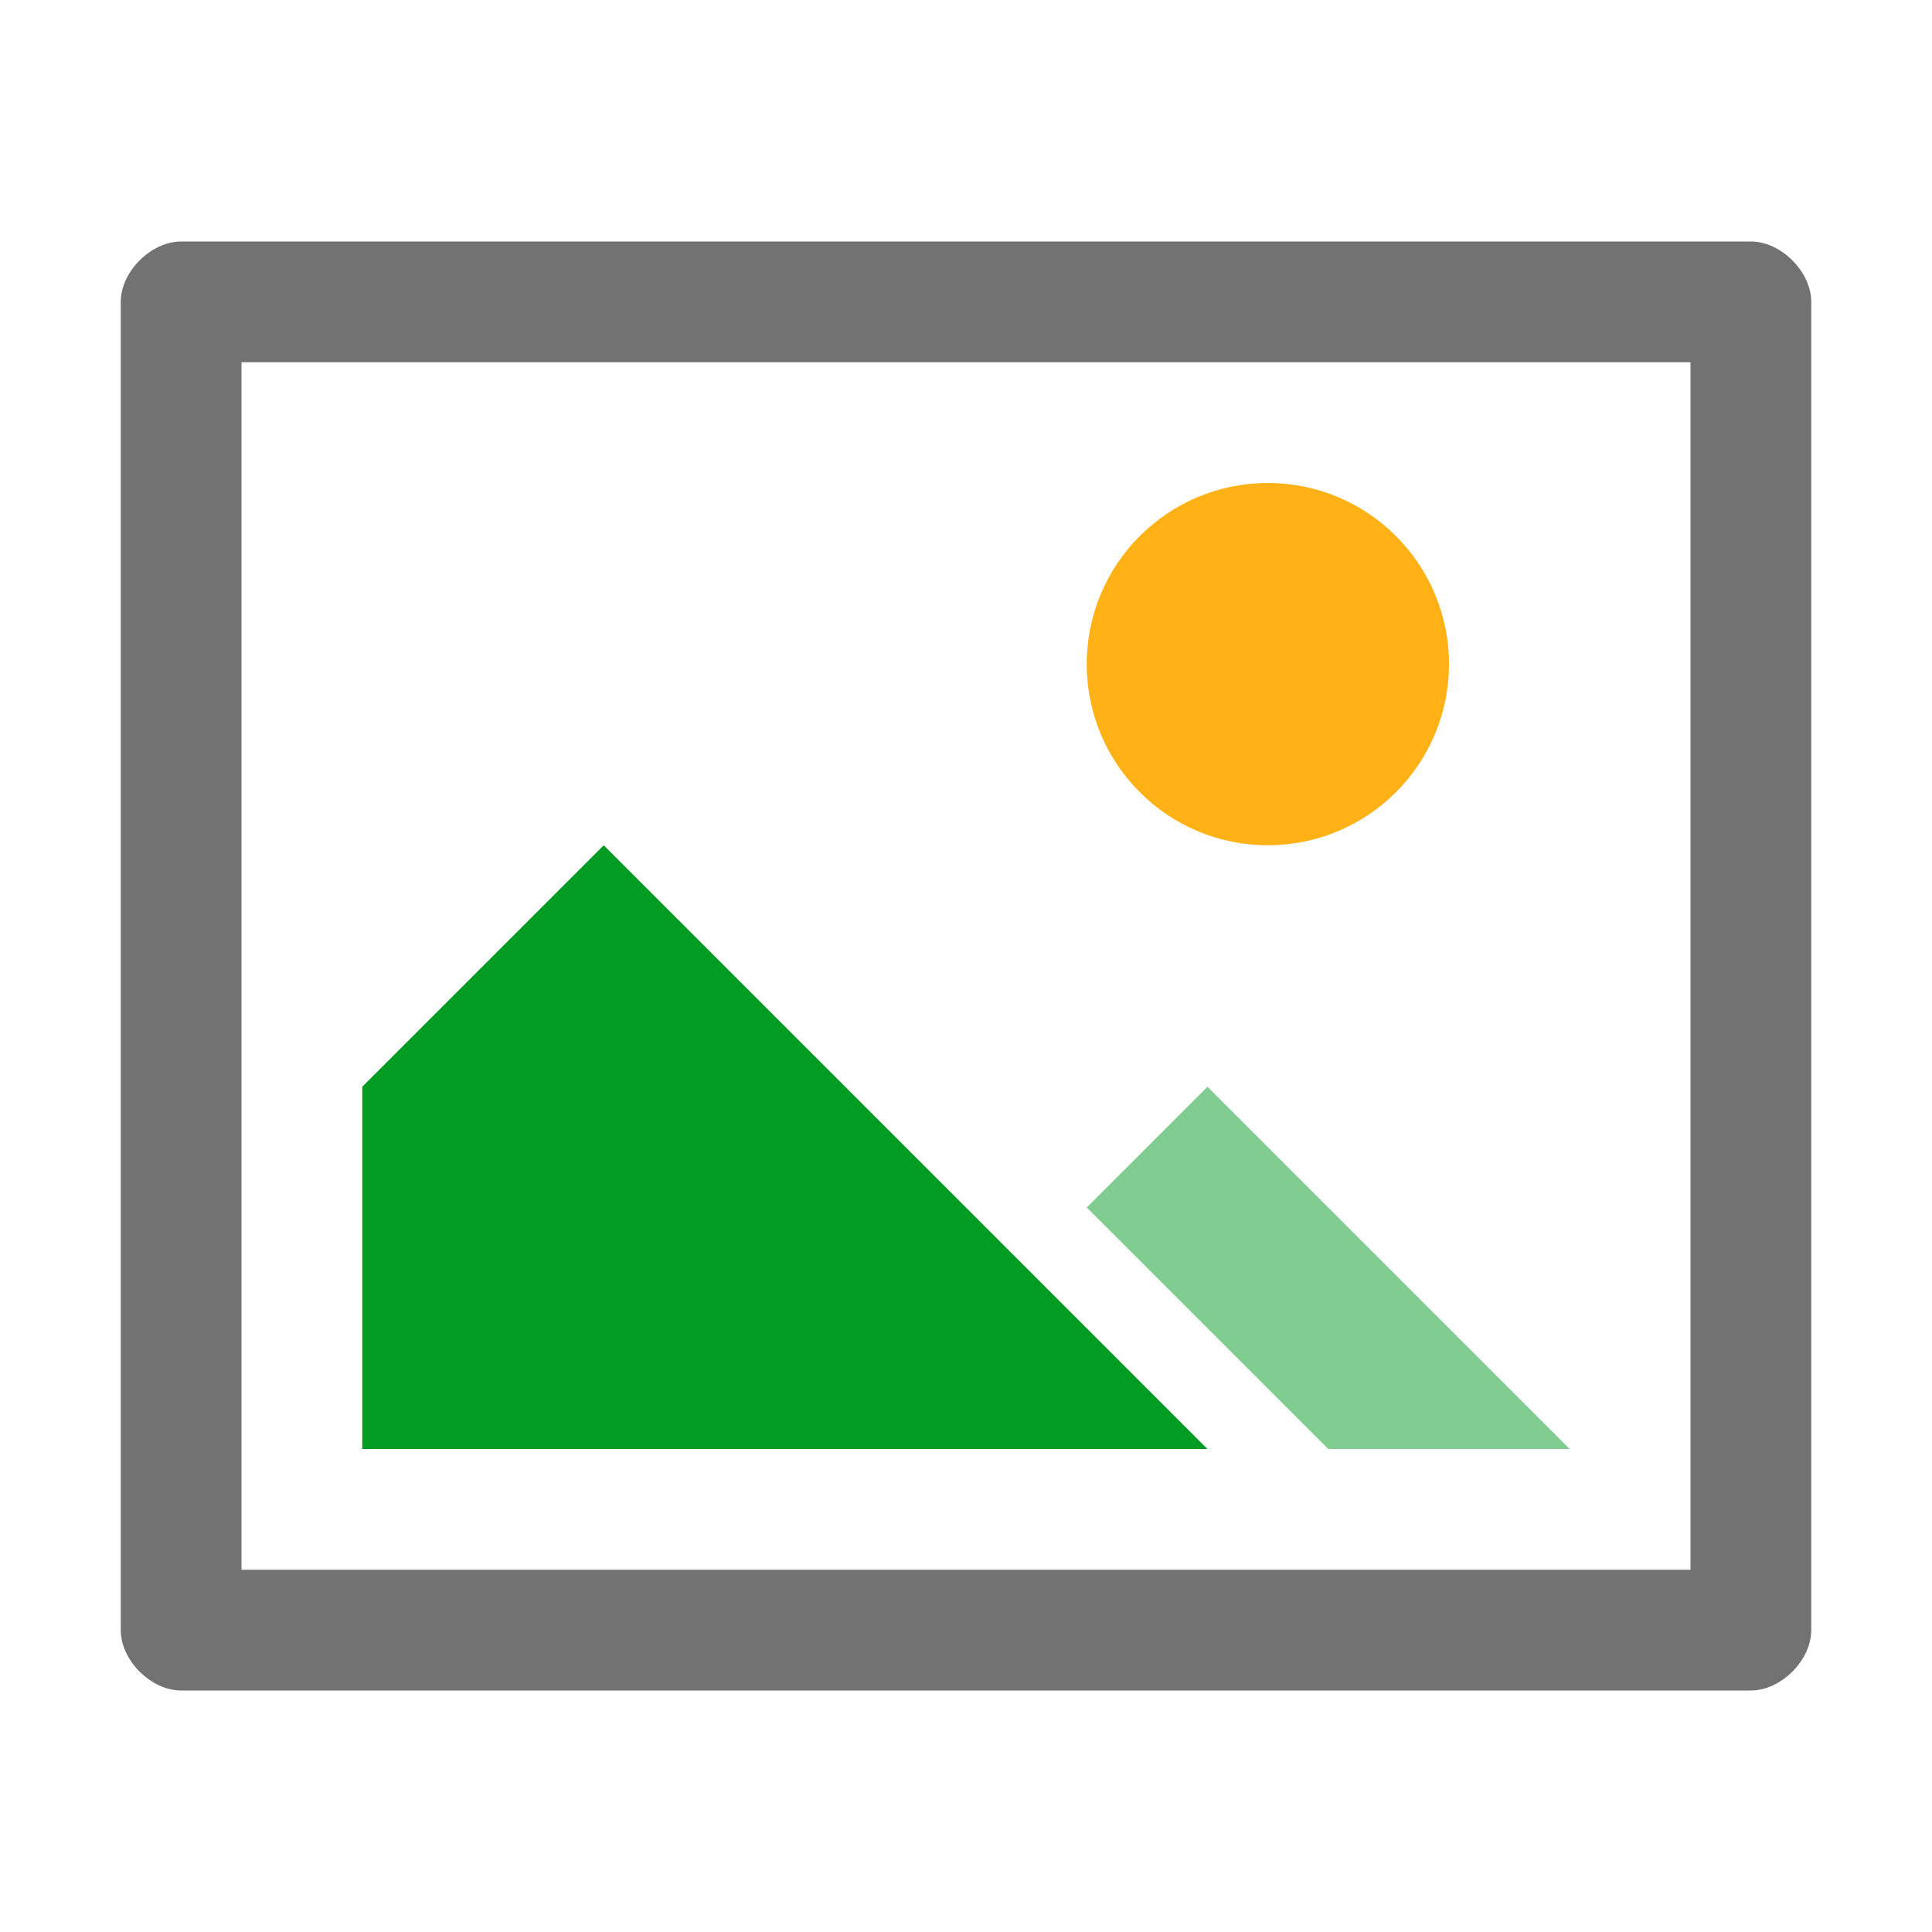 <?xml version="1.0" encoding="UTF-8"?>
<svg version="1.1" id="Layer_1" xmlns="http://www.w3.org/2000/svg" xmlns:xlink="http://www.w3.org/1999/xlink" x="0px" y="0px" viewBox="0 0 32 32" style="enable-background:new 0 0 32 32;" xml:space="preserve">&#13;&#10;<style type="text/css" xml:space="preserve">.Blue{fill:#1177D7;}&#13;&#10;&#9;.Yellow{fill:#FFB115;}&#13;&#10;&#9;.Black{fill:#727272;}&#13;&#10;&#9;.Green{fill:#039C23;}&#13;&#10;&#9;.Red{fill:#D11C1C;}&#13;&#10;&#9;.st0{opacity:0.75;}&#13;&#10;&#9;.st1{opacity:0.5;}</style>
<g id="Image">
		<path class="Black" d="M29,4H3C2.5,4,2,4.5,2,5v22c0,0.5,0.5,1,1,1h26c0.5,0,1-0.5,1-1V5C30,4.5,29.5,4,29,4z M28,26H4V6h24V26z"/>
		<circle class="Yellow" cx="21" cy="11" r="3"/>
		<polygon class="Green" points="20,24 10,14 6,18 6,24 &#9;"/>
		<g class="st1">
			<polygon class="Green" points="22,24 18,20 20,18 26,24 &#9;&#9;"/>
		</g>
	</g>
</svg>

